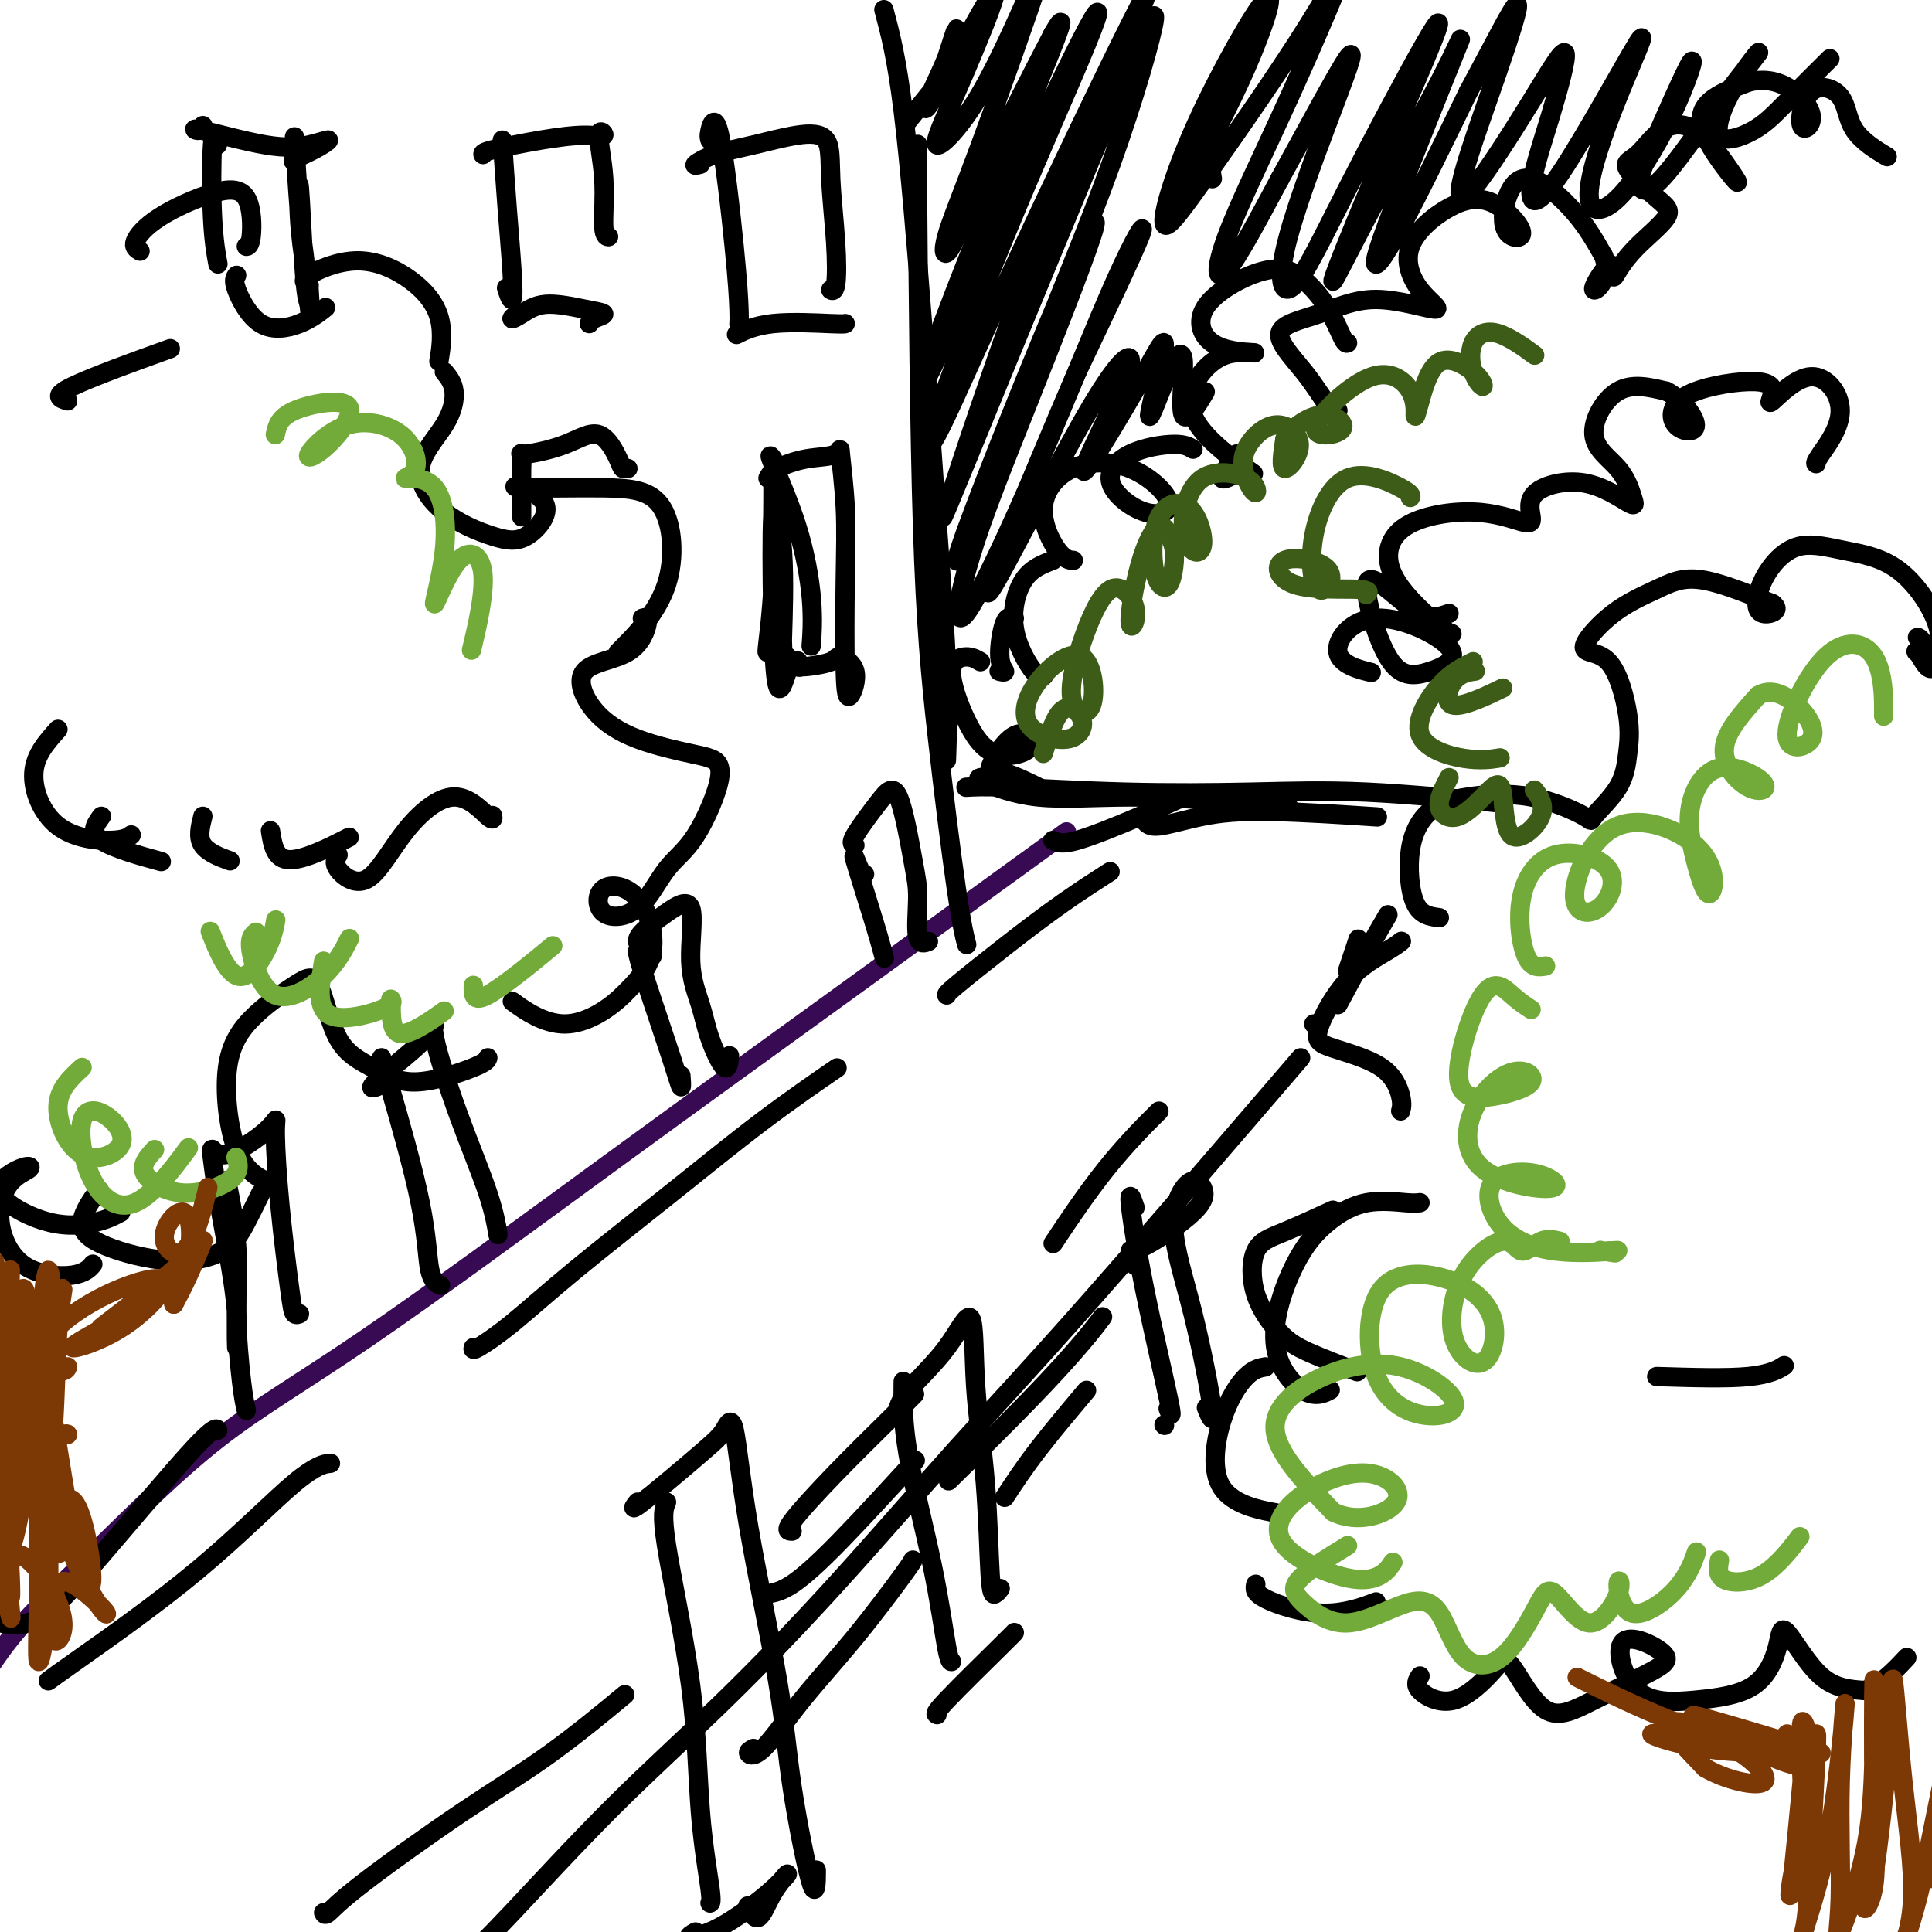 <svg viewBox='0 0 400 400' version='1.1' xmlns='http://www.w3.org/2000/svg' xmlns:xlink='http://www.w3.org/1999/xlink'><g fill='none' stroke='#370A53' stroke-width='4' stroke-linecap='round' stroke-linejoin='round'><path d='M-6,350c0.305,0.034 0.609,0.068 2,-2c1.391,-2.068 3.867,-6.239 8,-11c4.133,-4.761 9.922,-10.113 17,-17c7.078,-6.887 15.443,-15.310 24,-22c8.557,-6.690 17.304,-11.646 31,-21c13.696,-9.354 32.341,-23.105 50,-36c17.659,-12.895 34.331,-24.933 51,-37c16.669,-12.067 33.334,-24.162 40,-29c6.666,-4.838 3.333,-2.419 0,0'/></g>
<g fill='none' stroke='#000000' stroke-width='4' stroke-linecap='round' stroke-linejoin='round'><path d='M100,402c-0.833,0.417 -1.667,0.833 -2,1c-0.333,0.167 -0.167,0.083 0,0'/><path d='M96,404c0.028,0.292 0.056,0.583 0,1c-0.056,0.417 -0.198,0.958 1,0c1.198,-0.958 3.734,-3.417 9,-9c5.266,-5.583 13.263,-14.292 21,-22c7.737,-7.708 15.215,-14.416 23,-22c7.785,-7.584 15.879,-16.043 24,-25c8.121,-8.957 16.270,-18.411 24,-27c7.730,-8.589 15.043,-16.312 28,-31c12.957,-14.688 31.559,-36.339 39,-45c7.441,-8.661 3.720,-4.330 0,0'/><path d='M237,170c0.514,0.611 1.027,1.222 3,1c1.973,-0.222 5.405,-1.276 9,-2c3.595,-0.724 7.352,-1.118 14,-1c6.648,0.118 16.185,0.748 20,1c3.815,0.252 1.907,0.126 0,0'/><path d='M272,212c0.417,0.000 0.833,0.000 1,0c0.167,0.000 0.083,0.000 0,0'/><path d='M277,208c2.089,-3.867 4.178,-7.733 6,-11c1.822,-3.267 3.378,-5.933 4,-7c0.622,-1.067 0.311,-0.533 0,0'/><path d='M279,201c0.833,-2.500 1.667,-5.000 2,-6c0.333,-1.000 0.167,-0.500 0,0'/><path d='M29,52c-0.709,-0.423 -1.419,-0.845 -1,-2c0.419,-1.155 1.965,-3.041 5,-5c3.035,-1.959 7.559,-3.989 11,-5c3.441,-1.011 5.799,-1.003 7,1c1.201,2.003 1.247,6.001 1,8c-0.247,1.999 -0.785,2.000 -1,2c-0.215,0.000 -0.108,0.000 0,0'/><path d='M49,57c-0.364,0.499 -0.727,0.998 0,3c0.727,2.002 2.545,5.506 5,7c2.455,1.494 5.545,0.979 8,0c2.455,-0.979 4.273,-2.423 5,-3c0.727,-0.577 0.364,-0.289 0,0'/><path d='M64,59c-0.847,-0.432 -1.695,-0.864 0,-2c1.695,-1.136 5.932,-2.976 10,-3c4.068,-0.024 7.967,1.767 11,4c3.033,2.233 5.201,4.909 6,8c0.799,3.091 0.228,6.597 0,8c-0.228,1.403 -0.114,0.701 0,0'/><path d='M92,77c0.898,1.108 1.796,2.216 2,4c0.204,1.784 -0.285,4.245 -2,7c-1.715,2.755 -4.654,5.806 -5,9c-0.346,3.194 1.901,6.533 5,9c3.099,2.467 7.049,4.062 10,5c2.951,0.938 4.903,1.217 7,0c2.097,-1.217 4.340,-3.932 4,-6c-0.340,-2.068 -3.264,-3.490 -5,-4c-1.736,-0.510 -2.283,-0.109 1,0c3.283,0.109 10.396,-0.076 16,0c5.604,0.076 9.698,0.413 12,4c2.302,3.587 2.813,10.425 1,16c-1.813,5.575 -5.950,9.885 -8,12c-2.050,2.115 -2.014,2.033 -2,2c0.014,-0.033 0.007,-0.016 0,0'/><path d='M133,128c0.600,-0.189 1.200,-0.378 1,1c-0.200,1.378 -1.200,4.324 -4,6c-2.800,1.676 -7.401,2.084 -9,4c-1.599,1.916 -0.197,5.341 2,8c2.197,2.659 5.187,4.553 9,6c3.813,1.447 8.447,2.448 11,3c2.553,0.552 3.026,0.655 4,1c0.974,0.345 2.450,0.931 2,4c-0.450,3.069 -2.827,8.622 -5,12c-2.173,3.378 -4.143,4.582 -6,7c-1.857,2.418 -3.600,6.051 -6,8c-2.400,1.949 -5.458,2.213 -7,1c-1.542,-1.213 -1.568,-3.902 0,-5c1.568,-1.098 4.730,-0.603 7,2c2.270,2.603 3.649,7.315 3,11c-0.649,3.685 -3.324,6.342 -6,9'/><path d='M129,206c-3.048,2.988 -7.667,5.958 -12,6c-4.333,0.042 -8.381,-2.845 -10,-4c-1.619,-1.155 -0.810,-0.577 0,0'/><path d='M101,219c-0.132,0.440 -0.264,0.880 -3,2c-2.736,1.120 -8.075,2.919 -12,3c-3.925,0.081 -6.436,-1.557 -9,-3c-2.564,-1.443 -5.182,-2.693 -7,-6c-1.818,-3.307 -2.834,-8.671 -4,-11c-1.166,-2.329 -2.480,-1.622 -5,0c-2.520,1.622 -6.247,4.158 -9,7c-2.753,2.842 -4.532,5.988 -5,11c-0.468,5.012 0.374,11.888 2,16c1.626,4.112 4.036,5.461 5,6c0.964,0.539 0.482,0.270 0,0'/><path d='M54,247c-0.942,1.934 -1.885,3.868 -3,6c-1.115,2.132 -2.403,4.462 -5,6c-2.597,1.538 -6.502,2.285 -11,2c-4.498,-0.285 -9.587,-1.602 -13,-3c-3.413,-1.398 -5.150,-2.876 -5,-5c0.150,-2.124 2.186,-4.892 3,-6c0.814,-1.108 0.407,-0.554 0,0'/><path d='M25,251c-1.310,0.703 -2.621,1.406 -5,2c-2.379,0.594 -5.827,1.079 -10,0c-4.173,-1.079 -9.072,-3.721 -10,-6c-0.928,-2.279 2.115,-4.194 4,-5c1.885,-0.806 2.612,-0.501 2,0c-0.612,0.501 -2.563,1.199 -4,3c-1.437,1.801 -2.360,4.706 -2,8c0.360,3.294 2.004,6.976 5,9c2.996,2.024 7.345,2.391 10,2c2.655,-0.391 3.616,-1.540 4,-2c0.384,-0.460 0.192,-0.230 0,0'/><path d='M12,151c-2.378,2.657 -4.756,5.314 -5,9c-0.244,3.686 1.646,8.400 5,11c3.354,2.600 8.172,3.085 11,3c2.828,-0.085 3.665,-0.738 4,-1c0.335,-0.262 0.167,-0.131 0,0'/><path d='M21,169c-1.222,1.667 -2.444,3.333 0,5c2.444,1.667 8.556,3.333 11,4c2.444,0.667 1.222,0.333 0,0'/><path d='M42,169c-0.556,2.200 -1.111,4.400 0,6c1.111,1.600 3.889,2.600 5,3c1.111,0.400 0.556,0.200 0,0'/><path d='M56,172c0.467,2.978 0.933,5.956 4,6c3.067,0.044 8.733,-2.844 11,-4c2.267,-1.156 1.133,-0.578 0,0'/><path d='M70,177c-0.503,0.804 -1.007,1.607 0,3c1.007,1.393 3.524,3.375 6,2c2.476,-1.375 4.912,-6.106 8,-10c3.088,-3.894 6.828,-6.951 10,-7c3.172,-0.049 5.777,2.910 7,4c1.223,1.090 1.064,0.311 1,0c-0.064,-0.311 -0.032,-0.156 0,0'/><path d='M14,83c-1.578,-0.489 -3.156,-0.978 1,-3c4.156,-2.022 14.044,-5.578 18,-7c3.956,-1.422 1.978,-0.711 0,0'/><path d='M281,284c-3.691,-1.414 -7.382,-2.827 -10,-4c-2.618,-1.173 -4.164,-2.105 -6,-4c-1.836,-1.895 -3.962,-4.754 -5,-8c-1.038,-3.246 -0.990,-6.880 0,-9c0.990,-2.120 2.920,-2.724 6,-4c3.080,-1.276 7.308,-3.222 9,-4c1.692,-0.778 0.846,-0.389 0,0'/><path d='M290,230c0.183,-0.696 0.366,-1.392 0,-3c-0.366,-1.608 -1.280,-4.129 -4,-6c-2.720,-1.871 -7.247,-3.094 -10,-4c-2.753,-0.906 -3.732,-1.497 -3,-4c0.732,-2.503 3.176,-6.918 6,-10c2.824,-3.082 6.030,-4.830 8,-6c1.970,-1.170 2.706,-1.763 3,-2c0.294,-0.237 0.147,-0.119 0,0'/><path d='M298,190c-1.922,-0.243 -3.843,-0.485 -5,-3c-1.157,-2.515 -1.549,-7.301 -1,-11c0.549,-3.699 2.037,-6.311 4,-8c1.963,-1.689 4.399,-2.455 8,-3c3.601,-0.545 8.365,-0.867 13,0c4.635,0.867 9.139,2.924 11,4c1.861,1.076 1.078,1.170 2,0c0.922,-1.170 3.548,-3.604 5,-6c1.452,-2.396 1.728,-4.755 2,-7c0.272,-2.245 0.538,-4.375 0,-8c-0.538,-3.625 -1.881,-8.744 -4,-11c-2.119,-2.256 -5.015,-1.649 -5,-3c0.015,-1.351 2.942,-4.661 6,-7c3.058,-2.339 6.246,-3.707 9,-5c2.754,-1.293 5.072,-2.512 9,-2c3.928,0.512 9.464,2.756 15,5'/><path d='M367,125c1.959,1.390 -0.645,2.364 -2,2c-1.355,-0.364 -1.461,-2.067 -1,-4c0.461,-1.933 1.491,-4.095 3,-6c1.509,-1.905 3.498,-3.551 6,-4c2.502,-0.449 5.516,0.300 9,1c3.484,0.700 7.438,1.353 11,4c3.562,2.647 6.732,7.289 8,11c1.268,3.711 0.632,6.491 0,8c-0.632,1.509 -1.261,1.748 -2,1c-0.739,-0.748 -1.588,-2.482 -2,-3c-0.412,-0.518 -0.387,0.180 0,0c0.387,-0.180 1.137,-1.239 1,-2c-0.137,-0.761 -1.160,-1.225 -1,-1c0.160,0.225 1.505,1.137 2,2c0.495,0.863 0.142,1.675 0,2c-0.142,0.325 -0.071,0.162 0,0'/><path d='M294,249c-0.559,0.077 -1.118,0.154 -3,0c-1.882,-0.154 -5.085,-0.541 -8,0c-2.915,0.541 -5.540,2.008 -8,4c-2.460,1.992 -4.753,4.509 -7,9c-2.247,4.491 -4.448,10.956 -4,16c0.448,5.044 3.544,8.666 6,10c2.456,1.334 4.273,0.381 5,0c0.727,-0.381 0.363,-0.191 0,0'/><path d='M262,283c-1.204,0.211 -2.408,0.421 -4,2c-1.592,1.579 -3.571,4.526 -5,9c-1.429,4.474 -2.308,10.474 0,14c2.308,3.526 7.802,4.579 10,5c2.198,0.421 1.099,0.211 0,0'/><path d='M260,328c-0.214,0.869 -0.429,1.738 2,3c2.429,1.262 7.500,2.917 12,3c4.500,0.083 8.429,-1.405 10,-2c1.571,-0.595 0.786,-0.298 0,0'/><path d='M294,347c-0.571,0.887 -1.143,1.775 0,3c1.143,1.225 4.000,2.788 7,2c3.000,-0.788 6.144,-3.926 8,-6c1.856,-2.074 2.425,-3.084 4,-1c1.575,2.084 4.157,7.263 7,9c2.843,1.737 5.948,0.031 10,-2c4.052,-2.031 9.050,-4.389 12,-6c2.950,-1.611 3.853,-2.475 2,-4c-1.853,-1.525 -6.461,-3.712 -8,-2c-1.539,1.712 -0.007,7.322 3,10c3.007,2.678 7.490,2.423 12,2c4.510,-0.423 9.045,-1.014 12,-3c2.955,-1.986 4.328,-5.367 5,-8c0.672,-2.633 0.642,-4.516 2,-3c1.358,1.516 4.102,6.433 7,9c2.898,2.567 5.949,2.783 9,3'/><path d='M386,350c3.178,-0.867 6.622,-4.533 8,-6c1.378,-1.467 0.689,-0.733 0,0'/><path d='M343,285c7.244,0.222 14.489,0.444 19,0c4.511,-0.444 6.289,-1.556 7,-2c0.711,-0.444 0.356,-0.222 0,0'/><path d='M0,336c2.445,0.415 4.890,0.829 8,-1c3.110,-1.829 6.885,-5.903 13,-13c6.115,-7.097 14.569,-17.219 19,-22c4.431,-4.781 4.837,-4.223 5,-4c0.163,0.223 0.081,0.112 0,0'/><path d='M51,292c-0.293,-1.265 -0.586,-2.531 -1,-6c-0.414,-3.469 -0.948,-9.142 -1,-14c-0.052,-4.858 0.378,-8.900 0,-14c-0.378,-5.100 -1.563,-11.258 -2,-13c-0.437,-1.742 -0.125,0.931 0,2c0.125,1.069 0.062,0.535 0,0'/><path d='M49,265c-0.046,6.361 -0.093,12.721 0,14c0.093,1.279 0.325,-2.525 0,-7c-0.325,-4.475 -1.206,-9.623 -2,-14c-0.794,-4.377 -1.500,-7.984 -2,-11c-0.500,-3.016 -0.796,-5.443 -1,-7c-0.204,-1.557 -0.318,-2.245 0,-2c0.318,0.245 1.068,1.423 3,1c1.932,-0.423 5.046,-2.448 7,-4c1.954,-1.552 2.747,-2.633 3,-3c0.253,-0.367 -0.034,-0.021 0,3c0.034,3.021 0.387,8.718 1,15c0.613,6.282 1.484,13.148 2,17c0.516,3.852 0.677,4.691 1,5c0.323,0.309 0.806,0.088 1,0c0.194,-0.088 0.097,-0.044 0,0'/><path d='M79,219c0.211,0.754 0.421,1.509 2,7c1.579,5.491 4.526,15.719 6,23c1.474,7.281 1.474,11.614 2,14c0.526,2.386 1.579,2.825 2,3c0.421,0.175 0.211,0.088 0,0'/><path d='M78,225c-0.576,0.190 -1.153,0.379 -1,0c0.153,-0.379 1.035,-1.327 3,-3c1.965,-1.673 5.013,-4.071 7,-6c1.987,-1.929 2.914,-3.388 3,-4c0.086,-0.612 -0.670,-0.377 0,3c0.670,3.377 2.767,9.895 5,16c2.233,6.105 4.601,11.798 6,16c1.399,4.202 1.828,6.915 2,8c0.172,1.085 0.086,0.543 0,0'/><path d='M135,198c-0.346,-0.451 -0.693,-0.901 -1,-1c-0.307,-0.099 -0.576,0.155 -1,0c-0.424,-0.155 -1.003,-0.718 -1,0c0.003,0.718 0.589,2.717 2,7c1.411,4.283 3.646,10.849 5,15c1.354,4.151 1.826,5.887 2,6c0.174,0.113 0.050,-1.396 0,-2c-0.050,-0.604 -0.025,-0.302 0,0'/><path d='M132,195c0.012,-0.496 0.023,-0.991 1,-2c0.977,-1.009 2.918,-2.531 5,-4c2.082,-1.469 4.305,-2.884 5,-1c0.695,1.884 -0.140,7.068 0,11c0.140,3.932 1.253,6.612 2,9c0.747,2.388 1.128,4.486 2,7c0.872,2.514 2.235,5.446 3,6c0.765,0.554 0.933,-1.270 1,-2c0.067,-0.730 0.034,-0.365 0,0'/><path d='M179,181c-0.204,0.141 -0.409,0.283 -1,-1c-0.591,-1.283 -1.570,-3.990 -1,-2c0.570,1.990 2.689,8.678 4,13c1.311,4.322 1.815,6.279 2,7c0.185,0.721 0.053,0.206 0,0c-0.053,-0.206 -0.026,-0.103 0,0'/><path d='M177,175c-0.467,-0.176 -0.934,-0.351 0,-2c0.934,-1.649 3.267,-4.770 5,-7c1.733,-2.230 2.864,-3.568 4,-1c1.136,2.568 2.277,9.042 3,13c0.723,3.958 1.029,5.401 1,8c-0.029,2.599 -0.392,6.354 0,8c0.392,1.646 1.541,1.185 2,1c0.459,-0.185 0.230,-0.092 0,0'/><path d='M138,311c-0.522,1.185 -1.044,2.370 0,9c1.044,6.630 3.653,18.705 5,29c1.347,10.295 1.433,18.811 2,26c0.567,7.189 1.614,13.051 2,16c0.386,2.949 0.110,2.985 0,3c-0.110,0.015 -0.055,0.007 0,0'/><path d='M132,311c-0.798,1.008 -1.595,2.016 1,0c2.595,-2.016 8.583,-7.058 12,-10c3.417,-2.942 4.264,-3.786 5,-5c0.736,-1.214 1.360,-2.799 2,0c0.640,2.799 1.296,9.982 3,20c1.704,10.018 4.457,22.872 6,32c1.543,9.128 1.878,14.529 3,22c1.122,7.471 3.033,17.011 4,20c0.967,2.989 0.991,-0.575 1,-2c0.009,-1.425 0.005,-0.713 0,0'/><path d='M187,286c-0.061,4.226 -0.121,8.453 1,15c1.121,6.547 3.424,15.415 5,23c1.576,7.585 2.424,13.888 3,17c0.576,3.112 0.879,3.032 1,3c0.121,-0.032 0.061,-0.016 0,0'/><path d='M187,291c-0.446,0.673 -0.892,1.346 -1,1c-0.108,-0.346 0.121,-1.711 2,-4c1.879,-2.289 5.406,-5.503 8,-9c2.594,-3.497 4.253,-7.276 5,-6c0.747,1.276 0.582,7.606 1,14c0.418,6.394 1.419,12.851 2,20c0.581,7.149 0.743,14.988 1,19c0.257,4.012 0.608,4.195 1,4c0.392,-0.195 0.826,-0.770 1,-1c0.174,-0.230 0.087,-0.115 0,0'/><path d='M194,355c-0.310,-0.113 -0.619,-0.226 2,-3c2.619,-2.774 8.167,-8.208 11,-11c2.833,-2.792 2.952,-2.940 3,-3c0.048,-0.060 0.024,-0.030 0,0'/><path d='M235,250c-0.611,-1.780 -1.222,-3.560 -1,-1c0.222,2.560 1.276,9.459 3,18c1.724,8.541 4.118,18.722 5,23c0.882,4.278 0.252,2.651 0,2c-0.252,-0.651 -0.126,-0.325 0,0'/><path d='M235,262c-0.480,-1.332 -0.959,-2.664 -1,-3c-0.041,-0.336 0.357,0.323 3,-1c2.643,-1.323 7.532,-4.630 10,-7c2.468,-2.370 2.516,-3.804 2,-5c-0.516,-1.196 -1.596,-2.153 -3,-1c-1.404,1.153 -3.133,4.417 -3,9c0.133,4.583 2.128,10.486 4,18c1.872,7.514 3.619,16.638 4,20c0.381,3.362 -0.606,0.960 -1,0c-0.394,-0.960 -0.197,-0.480 0,0'/><path d='M241,295c0.000,0.000 0.100,0.100 0.1,0.1'/><path d='M104,29c0.317,4.643 0.635,9.285 1,14c0.365,4.715 0.778,9.501 1,13c0.222,3.499 0.252,5.711 0,6c-0.252,0.289 -0.786,-1.346 -1,-2c-0.214,-0.654 -0.107,-0.327 0,0'/><path d='M100,32c-0.049,-0.230 -0.099,-0.461 2,-1c2.099,-0.539 6.346,-1.388 10,-2c3.654,-0.612 6.715,-0.987 9,-1c2.285,-0.013 3.793,0.336 4,0c0.207,-0.336 -0.886,-1.358 -1,0c-0.114,1.358 0.753,5.096 1,9c0.247,3.904 -0.126,7.974 0,10c0.126,2.026 0.750,2.007 1,2c0.250,-0.007 0.125,-0.004 0,0'/><path d='M107,65c-0.553,0.469 -1.105,0.938 -1,1c0.105,0.062 0.869,-0.282 2,-1c1.131,-0.718 2.629,-1.811 5,-2c2.371,-0.189 5.616,0.524 8,1c2.384,0.476 3.907,0.715 4,1c0.093,0.285 -1.244,0.615 -2,1c-0.756,0.385 -0.930,0.824 -1,1c-0.070,0.176 -0.035,0.088 0,0'/><path d='M147,29c-0.144,-0.360 -0.287,-0.720 0,-2c0.287,-1.280 1.005,-3.481 2,1c0.995,4.481 2.267,15.644 3,23c0.733,7.356 0.928,10.903 1,13c0.072,2.097 0.021,2.742 0,3c-0.021,0.258 -0.010,0.129 0,0'/><path d='M145,34c-0.693,0.181 -1.387,0.362 -1,0c0.387,-0.362 1.854,-1.269 4,-2c2.146,-0.731 4.971,-1.288 8,-2c3.029,-0.712 6.263,-1.581 9,-2c2.737,-0.419 4.978,-0.389 6,1c1.022,1.389 0.823,4.137 1,8c0.177,3.863 0.728,8.839 1,13c0.272,4.161 0.266,7.505 0,9c-0.266,1.495 -0.790,1.141 -1,1c-0.210,-0.141 -0.105,-0.071 0,0'/><path d='M153,69c-0.453,0.226 -0.906,0.453 0,0c0.906,-0.453 3.171,-1.585 7,-2c3.829,-0.415 9.223,-0.112 12,0c2.777,0.112 2.936,0.032 3,0c0.064,-0.032 0.032,-0.016 0,0'/><path d='M183,2c1.312,4.921 2.625,9.843 4,21c1.375,11.157 2.813,28.550 4,44c1.187,15.450 2.122,28.956 3,41c0.878,12.044 1.698,22.627 2,31c0.302,8.373 0.086,14.535 0,17c-0.086,2.465 -0.043,1.232 0,0'/><path d='M190,30c-0.050,-0.376 -0.101,-0.751 0,14c0.101,14.751 0.353,44.629 1,65c0.647,20.371 1.689,31.233 3,43c1.311,11.767 2.891,24.437 4,32c1.109,7.563 1.745,10.018 2,11c0.255,0.982 0.127,0.491 0,0'/><path d='M160,95c-0.475,-0.667 -0.951,-1.333 0,1c0.951,2.333 3.327,7.667 5,13c1.673,5.333 2.643,10.667 3,15c0.357,4.333 0.102,7.667 0,9c-0.102,1.333 -0.051,0.667 0,0'/><path d='M159,99c0.342,-0.631 0.684,-1.262 2,-2c1.316,-0.738 3.607,-1.581 6,-2c2.393,-0.419 4.889,-0.412 6,-1c1.111,-0.588 0.835,-1.771 1,0c0.165,1.771 0.769,6.497 1,11c0.231,4.503 0.090,8.781 0,15c-0.090,6.219 -0.128,14.377 0,19c0.128,4.623 0.423,5.712 1,5c0.577,-0.712 1.437,-3.224 1,-5c-0.437,-1.776 -2.172,-2.814 -3,-3c-0.828,-0.186 -0.750,0.481 -2,1c-1.250,0.519 -3.830,0.892 -5,1c-1.170,0.108 -0.930,-0.048 -1,0c-0.070,0.048 -0.448,0.299 -1,0c-0.552,-0.299 -1.276,-1.150 -2,-2'/><path d='M163,136c-2.325,-0.222 -2.637,-0.776 -3,-1c-0.363,-0.224 -0.776,-0.117 -1,0c-0.224,0.117 -0.258,0.243 0,-2c0.258,-2.243 0.809,-6.856 1,-11c0.191,-4.144 0.023,-7.820 0,-12c-0.023,-4.180 0.099,-8.863 0,-11c-0.099,-2.137 -0.418,-1.729 0,1c0.418,2.729 1.573,7.779 2,14c0.427,6.221 0.125,13.611 0,18c-0.125,4.389 -0.073,5.776 0,6c0.073,0.224 0.165,-0.713 0,-5c-0.165,-4.287 -0.588,-11.922 -1,-18c-0.412,-6.078 -0.811,-10.598 -1,-8c-0.189,2.598 -0.166,12.315 0,20c0.166,7.685 0.476,13.339 1,15c0.524,1.661 1.262,-0.669 2,-3'/><path d='M163,139c0.756,-0.911 1.644,-1.689 2,-2c0.356,-0.311 0.178,-0.156 0,0'/><path d='M108,107c-0.002,-0.240 -0.003,-0.480 0,-1c0.003,-0.520 0.011,-1.321 0,-3c-0.011,-1.679 -0.040,-4.238 0,-6c0.040,-1.762 0.151,-2.728 0,-3c-0.151,-0.272 -0.563,0.152 1,0c1.563,-0.152 5.102,-0.878 8,-2c2.898,-1.122 5.155,-2.640 7,-2c1.845,0.640 3.278,3.440 4,5c0.722,1.560 0.733,1.882 1,2c0.267,0.118 0.791,0.034 1,0c0.209,-0.034 0.105,-0.017 0,0'/><path d='M42,26c-0.205,0.511 -0.410,1.021 -1,1c-0.590,-0.021 -1.567,-0.574 1,0c2.567,0.574 8.676,2.276 13,3c4.324,0.724 6.861,0.470 9,0c2.139,-0.470 3.879,-1.155 4,-1c0.121,0.155 -1.376,1.151 -3,2c-1.624,0.849 -3.374,1.550 -4,2c-0.626,0.450 -0.128,0.649 0,-1c0.128,-1.649 -0.113,-5.145 0,-3c0.113,2.145 0.579,9.931 1,15c0.421,5.069 0.795,7.420 1,9c0.205,1.580 0.240,2.390 0,1c-0.240,-1.390 -0.755,-4.981 -1,-9c-0.245,-4.019 -0.220,-8.467 0,-6c0.220,2.467 0.634,11.848 1,17c0.366,5.152 0.683,6.076 1,7'/><path d='M64,63c0.467,4.622 0.133,-0.822 0,-3c-0.133,-2.178 -0.067,-1.089 0,0'/><path d='M45,30c-0.393,-1.429 -0.786,-2.857 -1,0c-0.214,2.857 -0.250,10.000 0,15c0.250,5.000 0.786,7.857 1,9c0.214,1.143 0.107,0.571 0,0'/><path d='M218,174c0.911,0.446 1.821,0.893 5,0c3.179,-0.893 8.625,-3.125 13,-5c4.375,-1.875 7.679,-3.393 9,-4c1.321,-0.607 0.661,-0.304 0,0'/><path d='M203,161c-0.394,0.077 -0.787,0.154 1,1c1.787,0.846 5.755,2.462 11,3c5.245,0.538 11.767,0.000 19,0c7.233,0.000 15.178,0.538 21,1c5.822,0.462 9.521,0.846 11,1c1.479,0.154 0.740,0.077 0,0'/><path d='M200,163c1.733,-0.109 3.467,-0.218 9,0c5.533,0.218 14.867,0.763 24,1c9.133,0.237 18.067,0.167 26,0c7.933,-0.167 14.867,-0.429 24,0c9.133,0.429 20.467,1.551 25,2c4.533,0.449 2.267,0.224 0,0'/><path d='M279,71c-0.195,0.102 -0.390,0.204 -1,-1c-0.610,-1.204 -1.634,-3.713 -3,-6c-1.366,-2.287 -3.072,-4.350 -5,-6c-1.928,-1.650 -4.078,-2.887 -8,-2c-3.922,0.887 -9.617,3.897 -12,7c-2.383,3.103 -1.456,6.298 1,8c2.456,1.702 6.440,1.911 8,2c1.560,0.089 0.697,0.057 -1,0c-1.697,-0.057 -4.228,-0.139 -7,2c-2.772,2.139 -5.785,6.499 -4,11c1.785,4.501 8.367,9.143 11,11c2.633,1.857 1.316,0.928 0,0'/><path d='M256,94c-1.600,2.222 -3.200,4.444 -3,5c0.200,0.556 2.200,-0.556 3,-1c0.800,-0.444 0.400,-0.222 0,0'/><path d='M247,93c-0.836,-0.516 -1.671,-1.033 -4,-1c-2.329,0.033 -6.150,0.615 -9,2c-2.850,1.385 -4.728,3.574 -4,6c0.728,2.426 4.062,5.088 7,6c2.938,0.912 5.479,0.073 5,-2c-0.479,-2.073 -3.977,-5.378 -8,-7c-4.023,-1.622 -8.570,-1.559 -12,0c-3.430,1.559 -5.744,4.614 -6,8c-0.256,3.386 1.547,7.104 3,9c1.453,1.896 2.558,1.970 3,2c0.442,0.030 0.221,0.015 0,0'/><path d='M218,116c-2.204,0.823 -4.408,1.646 -6,4c-1.592,2.354 -2.571,6.239 -2,10c0.571,3.761 2.692,7.397 4,9c1.308,1.603 1.802,1.172 2,1c0.198,-0.172 0.099,-0.086 0,0'/><path d='M210,128c-0.694,-0.279 -1.388,-0.558 -2,1c-0.612,1.558 -1.144,4.954 -1,7c0.144,2.046 0.962,2.743 1,3c0.038,0.257 -0.703,0.073 -1,0c-0.297,-0.073 -0.148,-0.037 0,0'/><path d='M203,137c-0.871,-0.516 -1.741,-1.032 -3,-1c-1.259,0.032 -2.906,0.613 -3,3c-0.094,2.387 1.364,6.579 3,10c1.636,3.421 3.449,6.070 6,7c2.551,0.930 5.840,0.141 7,-1c1.160,-1.141 0.189,-2.634 -1,-3c-1.189,-0.366 -2.598,0.397 -4,2c-1.402,1.603 -2.799,4.048 -3,5c-0.201,0.952 0.792,0.410 3,1c2.208,0.590 5.631,2.311 7,3c1.369,0.689 0.685,0.344 0,0'/><path d='M277,85c-0.477,0.152 -0.954,0.304 -2,-1c-1.046,-1.304 -2.661,-4.063 -5,-7c-2.339,-2.937 -5.402,-6.053 -5,-8c0.402,-1.947 4.270,-2.727 8,-4c3.730,-1.273 7.324,-3.041 12,-3c4.676,0.041 10.435,1.890 12,2c1.565,0.110 -1.065,-1.519 -3,-4c-1.935,-2.481 -3.174,-5.816 -2,-9c1.174,-3.184 4.760,-6.219 8,-8c3.240,-1.781 6.133,-2.308 9,-1c2.867,1.308 5.707,4.450 6,6c0.293,1.550 -1.963,1.506 -3,0c-1.037,-1.506 -0.855,-4.476 0,-7c0.855,-2.524 2.384,-4.603 5,-4c2.616,0.603 6.319,3.886 9,7c2.681,3.114 4.341,6.057 6,9'/><path d='M332,53c1.700,4.397 -1.550,7.389 -2,7c-0.450,-0.389 1.899,-4.159 3,-5c1.101,-0.841 0.956,1.247 1,2c0.044,0.753 0.279,0.171 1,-1c0.721,-1.171 1.928,-2.930 4,-5c2.072,-2.070 5.010,-4.453 6,-6c0.990,-1.547 0.033,-2.260 -2,-4c-2.033,-1.740 -5.141,-4.507 -6,-6c-0.859,-1.493 0.532,-1.713 2,-3c1.468,-1.287 3.012,-3.641 5,-5c1.988,-1.359 4.419,-1.725 7,0c2.581,1.725 5.313,5.540 7,8c1.687,2.460 2.328,3.567 1,2c-1.328,-1.567 -4.627,-5.806 -6,-9c-1.373,-3.194 -0.821,-5.341 1,-7c1.821,-1.659 4.910,-2.829 8,-4'/><path d='M362,17c2.711,-0.694 5.490,-0.429 8,1c2.510,1.429 4.751,4.022 5,6c0.249,1.978 -1.494,3.340 -2,2c-0.506,-1.340 0.226,-5.381 2,-7c1.774,-1.619 4.589,-0.815 6,1c1.411,1.815 1.418,4.643 3,7c1.582,2.357 4.738,4.245 6,5c1.262,0.755 0.631,0.378 0,0'/><path d='M296,131c1.596,-0.066 3.191,-0.132 4,0c0.809,0.132 0.831,0.460 0,0c-0.831,-0.460 -2.514,-1.710 -5,-4c-2.486,-2.290 -5.775,-5.622 -7,-9c-1.225,-3.378 -0.385,-6.802 3,-9c3.385,-2.198 9.314,-3.171 14,-3c4.686,0.171 8.128,1.486 10,2c1.872,0.514 2.174,0.226 2,-1c-0.174,-1.226 -0.823,-3.390 1,-5c1.823,-1.610 6.116,-2.666 10,-2c3.884,0.666 7.357,3.053 9,4c1.643,0.947 1.457,0.456 1,-1c-0.457,-1.456 -1.184,-3.875 -3,-6c-1.816,-2.125 -4.720,-3.957 -5,-7c-0.280,-3.043 2.063,-7.298 5,-9c2.937,-1.702 6.469,-0.851 10,0'/><path d='M345,81c3.131,1.502 5.958,5.258 6,7c0.042,1.742 -2.703,1.472 -4,0c-1.297,-1.472 -1.148,-4.145 2,-6c3.148,-1.855 9.293,-2.892 13,-3c3.707,-0.108 4.975,0.713 5,2c0.025,1.287 -1.195,3.038 0,2c1.195,-1.038 4.804,-4.867 8,-5c3.196,-0.133 5.980,3.428 6,7c0.020,3.572 -2.726,7.154 -4,9c-1.274,1.846 -1.078,1.956 -1,2c0.078,0.044 0.039,0.022 0,0'/><path d='M300,127c-1.748,0.632 -3.497,1.265 -6,0c-2.503,-1.265 -5.761,-4.427 -8,-6c-2.239,-1.573 -3.460,-1.557 -3,2c0.460,3.557 2.600,10.654 5,14c2.400,3.346 5.061,2.943 8,2c2.939,-0.943 6.155,-2.424 4,-5c-2.155,-2.576 -9.681,-6.247 -15,-6c-5.319,0.247 -8.432,4.413 -8,7c0.432,2.587 4.409,3.596 6,4c1.591,0.404 0.795,0.202 0,0'/><path d='M144,400c-0.836,0.475 -1.673,0.949 -1,1c0.673,0.051 2.854,-0.323 6,-2c3.146,-1.677 7.256,-4.657 10,-7c2.744,-2.343 4.122,-4.051 4,-4c-0.122,0.051 -1.744,1.859 -3,4c-1.256,2.141 -2.146,4.615 -3,5c-0.854,0.385 -1.673,-1.319 -2,-2c-0.327,-0.681 -0.164,-0.341 0,0'/><path d='M159,330c1.399,-0.274 2.798,-0.548 5,-2c2.202,-1.452 5.208,-4.083 10,-9c4.792,-4.917 11.369,-12.119 14,-15c2.631,-2.881 1.315,-1.440 0,0'/><path d='M156,362c-0.588,0.312 -1.177,0.623 -1,1c0.177,0.377 1.119,0.819 3,-1c1.881,-1.819 4.700,-5.899 8,-10c3.300,-4.101 7.080,-8.223 11,-13c3.920,-4.777 7.978,-10.209 10,-13c2.022,-2.791 2.006,-2.940 2,-3c-0.006,-0.060 -0.003,-0.030 0,0'/><path d='M198,305c-1.397,1.375 -2.794,2.750 0,0c2.794,-2.750 9.780,-9.624 15,-15c5.220,-5.376 8.675,-9.255 11,-12c2.325,-2.745 3.522,-4.356 4,-5c0.478,-0.644 0.239,-0.322 0,0'/><path d='M208,310c1.956,-3.000 3.911,-6.000 7,-10c3.089,-4.000 7.311,-9.000 9,-11c1.689,-2.000 0.844,-1.000 0,0'/><path d='M10,348c0.791,-0.589 1.582,-1.177 7,-5c5.418,-3.823 15.463,-10.880 24,-18c8.537,-7.120 15.568,-14.301 20,-18c4.432,-3.699 6.266,-3.914 7,-4c0.734,-0.086 0.367,-0.043 0,0'/><path d='M98,279c-0.105,0.336 -0.210,0.671 1,0c1.210,-0.671 3.734,-2.349 7,-5c3.266,-2.651 7.273,-6.274 13,-11c5.727,-4.726 13.174,-10.555 20,-16c6.826,-5.445 13.030,-10.504 19,-15c5.970,-4.496 11.706,-8.427 14,-10c2.294,-1.573 1.147,-0.786 0,0'/><path d='M196,206c0.005,-0.164 0.010,-0.329 2,-2c1.990,-1.671 5.967,-4.850 10,-8c4.033,-3.150 8.124,-6.271 12,-9c3.876,-2.729 7.536,-5.065 9,-6c1.464,-0.935 0.732,-0.467 0,0'/><path d='M67,396c0.151,0.298 0.302,0.597 1,0c0.698,-0.597 1.944,-2.088 7,-6c5.056,-3.912 13.922,-10.244 21,-15c7.078,-4.756 12.367,-7.934 18,-12c5.633,-4.066 11.609,-9.019 14,-11c2.391,-1.981 1.195,-0.991 0,0'/><path d='M164,317c-0.726,-0.006 -1.451,-0.013 0,-2c1.451,-1.987 5.080,-5.955 9,-10c3.920,-4.045 8.132,-8.166 11,-11c2.868,-2.834 4.391,-4.381 5,-5c0.609,-0.619 0.305,-0.309 0,0'/><path d='M219,256c-0.833,1.256 -1.667,2.512 0,0c1.667,-2.512 5.833,-8.792 10,-14c4.167,-5.208 8.333,-9.345 10,-11c1.667,-1.655 0.833,-0.827 0,0'/><path d='M188,25c1.667,-2.083 3.333,-4.167 4,-5c0.667,-0.833 0.333,-0.417 0,0'/><path d='M196,12c0.954,-2.964 1.909,-5.927 2,-6c0.091,-0.073 -0.681,2.746 -2,6c-1.319,3.254 -3.183,6.944 -4,9c-0.817,2.056 -0.586,2.477 2,-2c2.586,-4.477 7.527,-13.851 10,-18c2.473,-4.149 2.477,-3.072 1,1c-1.477,4.072 -4.434,11.138 -7,17c-2.566,5.862 -4.740,10.518 -4,11c0.740,0.482 4.394,-3.212 8,-9c3.606,-5.788 7.165,-13.672 10,-20c2.835,-6.328 4.948,-11.102 3,-5c-1.948,6.102 -7.956,23.080 -12,34c-4.044,10.920 -6.125,15.783 -7,19c-0.875,3.217 -0.543,4.789 1,2c1.543,-2.789 4.298,-9.940 8,-18c3.702,-8.060 8.351,-17.030 13,-26'/><path d='M218,7c3.429,-5.982 1.001,0.063 -3,10c-4.001,9.937 -9.574,23.766 -14,35c-4.426,11.234 -7.706,19.875 -9,24c-1.294,4.125 -0.604,3.735 2,-2c2.604,-5.735 7.121,-16.816 13,-30c5.879,-13.184 13.121,-28.471 17,-36c3.879,-7.529 4.394,-7.300 1,1c-3.394,8.300 -10.698,24.671 -17,40c-6.302,15.329 -11.603,29.615 -14,37c-2.397,7.385 -1.891,7.870 1,2c2.891,-5.870 8.168,-18.096 16,-35c7.832,-16.904 18.220,-38.488 23,-48c4.780,-9.512 3.951,-6.952 0,2c-3.951,8.952 -11.025,24.295 -17,39c-5.975,14.705 -10.850,28.773 -14,38c-3.150,9.227 -4.575,13.614 -6,18'/><path d='M197,102c-4.972,13.369 1.098,-1.710 9,-21c7.902,-19.290 17.635,-42.791 24,-58c6.365,-15.209 9.362,-22.125 9,-19c-0.362,3.125 -4.083,16.293 -9,30c-4.917,13.707 -11.030,27.955 -16,41c-4.970,13.045 -8.795,24.889 -12,33c-3.205,8.111 -5.789,12.491 -2,2c3.789,-10.491 13.950,-35.852 20,-50c6.050,-14.148 7.989,-17.082 6,-11c-1.989,6.082 -7.907,21.181 -13,34c-5.093,12.819 -9.362,23.358 -12,32c-2.638,8.642 -3.646,15.388 -1,12c2.646,-3.388 8.946,-16.908 15,-31c6.054,-14.092 11.861,-28.756 16,-38c4.139,-9.244 6.611,-13.070 5,-9c-1.611,4.070 -7.306,16.035 -13,28'/><path d='M223,77c-5.079,11.604 -11.277,26.614 -15,36c-3.723,9.386 -4.972,13.148 -1,6c3.972,-7.148 13.166,-25.205 19,-35c5.834,-9.795 8.307,-11.328 8,-9c-0.307,2.328 -3.393,8.516 -6,14c-2.607,5.484 -4.736,10.263 -3,8c1.736,-2.263 7.335,-11.567 11,-18c3.665,-6.433 5.395,-9.994 5,-7c-0.395,2.994 -2.914,12.542 -3,14c-0.086,1.458 2.261,-5.173 4,-9c1.739,-3.827 2.868,-4.851 3,-2c0.132,2.851 -0.734,9.575 0,11c0.734,1.425 3.067,-2.450 4,-4c0.933,-1.550 0.467,-0.775 0,0'/><path d='M251,37c-0.698,-4.226 -1.397,-8.452 0,-14c1.397,-5.548 4.888,-12.418 5,-11c0.112,1.418 -3.156,11.125 -6,18c-2.844,6.875 -5.266,10.917 -6,12c-0.734,1.083 0.219,-0.792 3,-6c2.781,-5.208 7.392,-13.748 11,-22c3.608,-8.252 6.215,-16.217 4,-14c-2.215,2.217 -9.253,14.617 -14,25c-4.747,10.383 -7.203,18.750 -7,21c0.203,2.250 3.066,-1.616 9,-10c5.934,-8.384 14.938,-21.287 21,-31c6.062,-9.713 9.182,-16.238 8,-13c-1.182,3.238 -6.667,16.239 -12,28c-5.333,11.761 -10.513,22.282 -13,29c-2.487,6.718 -2.282,9.634 0,7c2.282,-2.634 6.641,-10.817 11,-19'/><path d='M265,37c4.968,-8.997 11.890,-21.988 14,-25c2.110,-3.012 -0.590,3.955 -4,13c-3.410,9.045 -7.528,20.169 -9,27c-1.472,6.831 -0.297,9.371 2,7c2.297,-2.371 5.718,-9.652 11,-20c5.282,-10.348 12.427,-23.764 16,-30c3.573,-6.236 3.575,-5.291 1,1c-2.575,6.291 -7.728,17.927 -12,28c-4.272,10.073 -7.663,18.582 -8,20c-0.337,1.418 2.378,-4.256 7,-13c4.622,-8.744 11.149,-20.559 15,-28c3.851,-7.441 5.026,-10.508 4,-8c-1.026,2.508 -4.255,10.590 -8,20c-3.745,9.410 -8.008,20.149 -9,24c-0.992,3.851 1.288,0.815 5,-6c3.712,-6.815 8.856,-17.407 14,-28'/><path d='M304,19c5.336,-9.875 9.177,-17.563 10,-18c0.823,-0.437 -1.370,6.376 -4,14c-2.630,7.624 -5.696,16.057 -7,21c-1.304,4.943 -0.846,6.395 2,3c2.846,-3.395 8.079,-11.635 12,-18c3.921,-6.365 6.531,-10.853 7,-10c0.469,0.853 -1.204,7.048 -3,13c-1.796,5.952 -3.715,11.661 -4,15c-0.285,3.339 1.065,4.308 6,-3c4.935,-7.308 13.455,-22.893 16,-27c2.545,-4.107 -0.887,3.264 -4,11c-3.113,7.736 -5.909,15.838 -6,20c-0.091,4.162 2.522,4.384 6,1c3.478,-3.384 7.821,-10.373 11,-17c3.179,-6.627 5.194,-12.894 4,-11c-1.194,1.894 -5.597,11.947 -10,22'/><path d='M340,35c-1.356,4.702 0.254,5.458 3,3c2.746,-2.458 6.628,-8.130 11,-14c4.372,-5.870 9.235,-11.938 10,-13c0.765,-1.062 -2.568,2.880 -5,7c-2.432,4.120 -3.964,8.416 -3,10c0.964,1.584 4.423,0.455 7,-1c2.577,-1.455 4.271,-3.238 7,-6c2.729,-2.762 6.494,-6.503 8,-8c1.506,-1.497 0.753,-0.748 0,0'/></g>
<g fill='none' stroke='#73AB3A' stroke-width='4' stroke-linecap='round' stroke-linejoin='round'><path d='M17,221c-2.423,2.233 -4.847,4.466 -5,8c-0.153,3.534 1.964,8.368 5,10c3.036,1.632 6.991,0.062 8,-2c1.009,-2.062 -0.930,-4.618 -3,-6c-2.070,-1.382 -4.273,-1.591 -5,1c-0.727,2.591 0.022,7.983 2,12c1.978,4.017 5.186,6.658 9,5c3.814,-1.658 8.232,-7.617 10,-10c1.768,-2.383 0.884,-1.192 0,0'/><path d='M32,238c-1.456,1.601 -2.912,3.203 -2,5c0.912,1.797 4.193,3.791 8,4c3.807,0.209 8.140,-1.367 10,-3c1.860,-1.633 1.246,-3.324 1,-4c-0.246,-0.676 -0.123,-0.338 0,0'/><path d='M44,194c-0.400,-1.010 -0.801,-2.019 0,0c0.801,2.019 2.802,7.067 5,8c2.198,0.933 4.592,-2.249 6,-5c1.408,-2.751 1.831,-5.072 2,-6c0.169,-0.928 0.085,-0.464 0,0'/><path d='M53,193c-0.726,0.606 -1.451,1.212 -1,4c0.451,2.788 2.080,7.758 5,9c2.920,1.242 7.132,-1.242 10,-4c2.868,-2.758 4.391,-5.788 5,-7c0.609,-1.212 0.305,-0.606 0,0'/><path d='M67,199c-0.762,4.702 -1.524,9.405 1,11c2.524,1.595 8.333,0.083 11,-1c2.667,-1.083 2.190,-1.738 2,-2c-0.190,-0.262 -0.095,-0.131 0,0'/><path d='M81,207c-0.044,3.400 -0.089,6.800 2,7c2.089,0.200 6.311,-2.800 8,-4c1.689,-1.200 0.844,-0.600 0,0'/><path d='M98,204c-0.067,1.844 -0.133,3.689 3,2c3.133,-1.689 9.467,-6.911 12,-9c2.533,-2.089 1.267,-1.044 0,0'/><path d='M57,90c0.368,-1.787 0.735,-3.573 4,-5c3.265,-1.427 9.427,-2.493 11,-1c1.573,1.493 -1.442,5.545 -4,8c-2.558,2.455 -4.660,3.313 -4,2c0.660,-1.313 4.081,-4.799 8,-6c3.919,-1.201 8.335,-0.118 11,2c2.665,2.118 3.579,5.272 3,7c-0.579,1.728 -2.649,2.030 -2,2c0.649,-0.030 4.019,-0.392 6,2c1.981,2.392 2.572,7.536 2,13c-0.572,5.464 -2.308,11.246 -2,11c0.308,-0.246 2.660,-6.519 5,-9c2.340,-2.481 4.668,-1.168 5,3c0.332,4.168 -1.334,11.191 -2,14c-0.666,2.809 -0.333,1.405 0,0'/><path d='M317,209c-1.201,-0.789 -2.402,-1.578 -4,-3c-1.598,-1.422 -3.592,-3.476 -6,0c-2.408,3.476 -5.230,12.481 -5,17c0.230,4.519 3.512,4.550 7,4c3.488,-0.550 7.180,-1.682 8,-3c0.820,-1.318 -1.234,-2.823 -4,-2c-2.766,0.823 -6.246,3.976 -8,8c-1.754,4.024 -1.783,8.921 2,12c3.783,3.079 11.379,4.339 14,4c2.621,-0.339 0.267,-2.277 -3,-3c-3.267,-0.723 -7.447,-0.233 -9,2c-1.553,2.233 -0.478,6.207 2,9c2.478,2.793 6.359,4.406 11,5c4.641,0.594 10.040,0.170 12,0c1.960,-0.170 0.480,-0.085 -1,0'/><path d='M333,259c3.200,0.778 0.200,0.222 -1,0c-1.200,-0.222 -0.600,-0.111 0,0'/><path d='M323,257c-1.301,-0.320 -2.603,-0.640 -4,0c-1.397,0.640 -2.891,2.239 -4,2c-1.109,-0.239 -1.833,-2.315 -4,-2c-2.167,0.315 -5.778,3.020 -8,7c-2.222,3.980 -3.054,9.233 -2,13c1.054,3.767 3.995,6.046 6,5c2.005,-1.046 3.075,-5.416 2,-9c-1.075,-3.584 -4.293,-6.380 -9,-8c-4.707,-1.620 -10.901,-2.064 -14,2c-3.099,4.064 -3.102,12.638 -1,18c2.102,5.362 6.308,7.514 10,8c3.692,0.486 6.871,-0.693 6,-3c-0.871,-2.307 -5.790,-5.742 -11,-7c-5.210,-1.258 -10.710,-0.339 -16,2c-5.290,2.339 -10.368,6.097 -10,11c0.368,4.903 6.184,10.952 12,17'/><path d='M276,313c4.966,2.588 11.380,0.558 13,-2c1.620,-2.558 -1.555,-5.642 -6,-6c-4.445,-0.358 -10.161,2.012 -14,5c-3.839,2.988 -5.802,6.595 -3,10c2.802,3.405 10.370,6.609 15,7c4.630,0.391 6.323,-2.031 7,-3c0.677,-0.969 0.339,-0.484 0,0'/><path d='M279,320c-4.151,2.546 -8.302,5.091 -10,7c-1.698,1.909 -0.944,3.180 1,5c1.944,1.820 5.077,4.188 9,4c3.923,-0.188 8.637,-2.930 12,-4c3.363,-1.070 5.376,-0.466 7,2c1.624,2.466 2.858,6.793 5,9c2.142,2.207 5.192,2.292 8,0c2.808,-2.292 5.375,-6.961 7,-10c1.625,-3.039 2.309,-4.449 4,-3c1.691,1.449 4.388,5.756 7,6c2.612,0.244 5.138,-3.575 6,-6c0.862,-2.425 0.060,-3.456 0,-2c-0.060,1.456 0.623,5.401 3,6c2.377,0.599 6.448,-2.146 9,-5c2.552,-2.854 3.586,-5.815 4,-7c0.414,-1.185 0.207,-0.592 0,0'/><path d='M356,323c-0.274,1.595 -0.548,3.190 1,4c1.548,0.810 4.917,0.833 8,-1c3.083,-1.833 5.881,-5.524 7,-7c1.119,-1.476 0.560,-0.738 0,0'/><path d='M320,200c-1.455,0.233 -2.910,0.466 -4,-2c-1.090,-2.466 -1.814,-7.632 -1,-12c0.814,-4.368 3.168,-7.940 7,-9c3.832,-1.060 9.144,0.391 11,3c1.856,2.609 0.258,6.376 -2,8c-2.258,1.624 -5.175,1.103 -5,-3c0.175,-4.103 3.441,-11.790 9,-14c5.559,-2.210 13.412,1.057 17,5c3.588,3.943 2.912,8.561 2,9c-0.912,0.439 -2.061,-3.302 -3,-7c-0.939,-3.698 -1.669,-7.352 -1,-11c0.669,-3.648 2.737,-7.290 6,-8c3.263,-0.710 7.720,1.511 9,3c1.280,1.489 -0.617,2.247 -3,1c-2.383,-1.247 -5.252,-4.499 -5,-8c0.252,-3.501 3.626,-7.250 7,-11'/><path d='M364,144c2.608,-1.623 5.627,-0.182 8,2c2.373,2.182 4.100,5.105 3,7c-1.100,1.895 -5.027,2.762 -5,-1c0.027,-3.762 4.007,-12.153 8,-16c3.993,-3.847 7.998,-3.151 10,0c2.002,3.151 2.001,8.757 2,11c-0.001,2.243 -0.000,1.121 0,0'/></g>
<g fill='none' stroke='#7C3805' stroke-width='4' stroke-linecap='round' stroke-linejoin='round'><path d='M374,358c-0.408,-1.154 -0.815,-2.307 -1,-1c-0.185,1.307 -0.147,5.075 0,9c0.147,3.925 0.404,8.008 0,12c-0.404,3.992 -1.469,7.895 -2,11c-0.531,3.105 -0.528,5.413 0,1c0.528,-4.413 1.579,-15.547 2,-20c0.421,-4.453 0.210,-2.227 0,0'/><path d='M376,359c0.092,-0.041 0.184,-0.083 0,4c-0.184,4.083 -0.643,12.290 -1,19c-0.357,6.710 -0.611,11.922 -1,15c-0.389,3.078 -0.912,4.021 0,1c0.912,-3.021 3.259,-10.005 5,-20c1.741,-9.995 2.876,-22.999 3,-25c0.124,-2.001 -0.762,7.003 -1,16c-0.238,8.997 0.171,17.986 0,24c-0.171,6.014 -0.922,9.051 0,7c0.922,-2.051 3.517,-9.190 5,-16c1.483,-6.810 1.852,-13.290 2,-21c0.148,-7.710 0.073,-16.649 0,-15c-0.073,1.649 -0.143,13.885 0,23c0.143,9.115 0.500,15.108 0,19c-0.500,3.892 -1.857,5.683 -2,5c-0.143,-0.683 0.929,-3.842 2,-7'/><path d='M388,388c0.949,-6.159 2.321,-18.056 3,-27c0.679,-8.944 0.665,-14.937 1,-13c0.335,1.937 1.021,11.802 2,21c0.979,9.198 2.253,17.729 2,24c-0.253,6.271 -2.033,10.282 -2,10c0.033,-0.282 1.879,-4.857 4,-14c2.121,-9.143 4.517,-22.853 5,-23c0.483,-0.147 -0.947,13.268 -2,19c-1.053,5.732 -1.729,3.781 -2,3c-0.271,-0.781 -0.135,-0.390 0,0'/><path d='M370,359c-0.663,0.701 -1.327,1.403 -1,2c0.327,0.597 1.644,1.091 1,1c-0.644,-0.091 -3.247,-0.767 -7,-2c-3.753,-1.233 -8.654,-3.024 -11,-4c-2.346,-0.976 -2.136,-1.138 2,0c4.136,1.138 12.198,3.575 17,5c4.802,1.425 6.344,1.840 6,2c-0.344,0.160 -2.575,0.067 -7,0c-4.425,-0.067 -11.043,-0.108 -17,-1c-5.957,-0.892 -11.252,-2.636 -11,-3c0.252,-0.364 6.050,0.652 13,2c6.950,1.348 15.050,3.027 18,4c2.950,0.973 0.749,1.240 -3,0c-3.749,-1.240 -9.048,-3.988 -14,-6c-4.952,-2.012 -9.558,-3.289 -10,-2c-0.442,1.289 3.279,5.145 7,9'/><path d='M353,366c3.969,2.413 10.392,3.945 12,3c1.608,-0.945 -1.600,-4.367 -6,-7c-4.400,-2.633 -9.992,-4.478 -16,-7c-6.008,-2.522 -12.431,-5.721 -15,-7c-2.569,-1.279 -1.285,-0.640 0,0'/><path d='M14,297c-0.071,-0.115 -0.141,-0.230 -1,0c-0.859,0.230 -2.505,0.805 -3,-2c-0.495,-2.805 0.162,-8.990 1,-15c0.838,-6.010 1.858,-11.846 2,-13c0.142,-1.154 -0.595,2.376 -1,8c-0.405,5.624 -0.478,13.344 -1,21c-0.522,7.656 -1.492,15.247 -2,18c-0.508,2.753 -0.552,0.666 0,-5c0.552,-5.666 1.701,-14.912 2,-25c0.299,-10.088 -0.252,-21.020 -1,-21c-0.748,0.020 -1.694,10.990 -2,24c-0.306,13.010 0.029,28.061 0,39c-0.029,10.939 -0.420,17.767 0,18c0.420,0.233 1.652,-6.130 2,-15c0.348,-8.870 -0.186,-20.249 -1,-30c-0.814,-9.751 -1.907,-17.876 -3,-26'/><path d='M6,273c-0.930,-11.548 -2.256,-4.918 -3,3c-0.744,7.918 -0.906,17.123 -1,27c-0.094,9.877 -0.119,20.426 0,25c0.119,4.574 0.381,3.172 0,-4c-0.381,-7.172 -1.406,-20.116 -2,-33c-0.594,-12.884 -0.756,-25.709 -1,-29c-0.244,-3.291 -0.569,2.953 -1,12c-0.431,9.047 -0.967,20.896 -1,30c-0.033,9.104 0.437,15.461 1,14c0.563,-1.461 1.220,-10.741 2,-22c0.780,-11.259 1.683,-24.499 2,-30c0.317,-5.501 0.046,-3.264 0,4c-0.046,7.264 0.132,19.555 0,30c-0.132,10.445 -0.574,19.043 0,20c0.574,0.957 2.164,-5.727 3,-14c0.836,-8.273 0.918,-18.137 1,-28'/><path d='M6,278c0.981,-8.352 1.434,-8.232 2,-3c0.566,5.232 1.246,15.578 2,24c0.754,8.422 1.583,14.921 2,19c0.417,4.079 0.421,5.736 0,-1c-0.421,-6.736 -1.266,-21.867 -2,-30c-0.734,-8.133 -1.356,-9.268 -1,-6c0.356,3.268 1.690,10.941 3,19c1.310,8.059 2.594,16.505 4,22c1.406,5.495 2.933,8.039 3,5c0.067,-3.039 -1.326,-11.662 -3,-15c-1.674,-3.338 -3.629,-1.389 -3,3c0.629,4.389 3.843,11.220 6,15c2.157,3.780 3.259,4.508 3,4c-0.259,-0.508 -1.877,-2.252 -4,-4c-2.123,-1.748 -4.749,-3.499 -6,-2c-1.251,1.499 -1.125,6.250 -1,11'/><path d='M11,339c0.372,1.659 1.800,0.305 2,-2c0.200,-2.305 -0.830,-5.561 -3,-9c-2.170,-3.439 -5.482,-7.062 -7,-6c-1.518,1.062 -1.244,6.809 -1,10c0.244,3.191 0.457,3.824 0,2c-0.457,-1.824 -1.585,-6.107 -2,-9c-0.415,-2.893 -0.119,-4.398 0,-5c0.119,-0.602 0.059,-0.301 0,0'/><path d='M14,283c-0.154,0.428 -0.307,0.857 -2,1c-1.693,0.143 -4.925,0.001 -5,-2c-0.075,-2.001 3.006,-5.860 7,-9c3.994,-3.140 8.901,-5.561 13,-7c4.099,-1.439 7.389,-1.894 7,0c-0.389,1.894 -4.458,6.139 -9,9c-4.542,2.861 -9.556,4.340 -10,4c-0.444,-0.340 3.681,-2.497 8,-5c4.319,-2.503 8.830,-5.350 11,-7c2.170,-1.650 1.999,-2.101 0,-1c-1.999,1.101 -5.827,3.756 -9,6c-3.173,2.244 -5.693,4.076 -3,2c2.693,-2.076 10.598,-8.062 15,-12c4.402,-3.938 5.301,-5.830 5,-5c-0.301,0.830 -1.800,4.380 -3,7c-1.200,2.620 -2.100,4.310 -3,6'/><path d='M36,270c-0.266,0.351 2.069,-5.270 3,-10c0.931,-4.730 0.460,-8.567 -1,-9c-1.460,-0.433 -3.908,2.539 -4,5c-0.092,2.461 2.171,4.412 4,3c1.829,-1.412 3.223,-6.188 4,-9c0.777,-2.812 0.936,-3.661 1,-4c0.064,-0.339 0.032,-0.170 0,0'/></g>
<g fill='none' stroke='#3D5C18' stroke-width='4' stroke-linecap='round' stroke-linejoin='round'><path d='M216,156c1.211,-3.900 2.422,-7.800 4,-9c1.578,-1.200 3.522,0.298 4,2c0.478,1.702 -0.509,3.606 -3,4c-2.491,0.394 -6.487,-0.724 -8,-3c-1.513,-2.276 -0.542,-5.711 2,-9c2.542,-3.289 6.656,-6.431 9,-5c2.344,1.431 2.918,7.434 2,10c-0.918,2.566 -3.326,1.696 -4,-1c-0.674,-2.696 0.388,-7.218 2,-12c1.612,-4.782 3.775,-9.825 6,-11c2.225,-1.175 4.510,1.517 5,4c0.490,2.483 -0.817,4.758 -1,3c-0.183,-1.758 0.758,-7.550 2,-12c1.242,-4.450 2.783,-7.557 4,-8c1.217,-0.443 2.108,1.779 3,4'/><path d='M243,113c0.414,2.450 -0.052,6.575 -1,8c-0.948,1.425 -2.378,0.151 -3,-3c-0.622,-3.151 -0.435,-8.179 1,-11c1.435,-2.821 4.118,-3.437 6,-2c1.882,1.437 2.963,4.925 3,7c0.037,2.075 -0.969,2.737 -2,2c-1.031,-0.737 -2.086,-2.873 -2,-6c0.086,-3.127 1.315,-7.243 4,-9c2.685,-1.757 6.827,-1.154 9,0c2.173,1.154 2.376,2.858 2,3c-0.376,0.142 -1.331,-1.277 -2,-3c-0.669,-1.723 -1.052,-3.749 0,-6c1.052,-2.251 3.540,-4.727 6,-5c2.460,-0.273 4.893,1.657 5,4c0.107,2.343 -2.112,5.098 -3,5c-0.888,-0.098 -0.444,-3.049 0,-6'/><path d='M266,91c1.252,-2.147 4.383,-4.516 7,-5c2.617,-0.484 4.719,0.917 5,2c0.281,1.083 -1.260,1.847 -3,2c-1.740,0.153 -3.680,-0.305 -2,-3c1.680,-2.695 6.981,-7.625 11,-9c4.019,-1.375 6.757,0.806 8,3c1.243,2.194 0.990,4.401 1,5c0.010,0.599 0.283,-0.410 1,-3c0.717,-2.590 1.877,-6.762 4,-8c2.123,-1.238 5.208,0.459 7,2c1.792,1.541 2.292,2.925 2,3c-0.292,0.075 -1.377,-1.159 -2,-3c-0.623,-1.841 -0.786,-4.287 0,-6c0.786,-1.713 2.519,-2.692 5,-2c2.481,0.692 5.709,3.055 7,4c1.291,0.945 0.646,0.473 0,0'/><path d='M292,103c0.189,-0.351 0.379,-0.702 -2,-2c-2.379,-1.298 -7.325,-3.544 -11,-2c-3.675,1.544 -6.078,6.877 -7,12c-0.922,5.123 -0.361,10.037 1,11c1.361,0.963 3.524,-2.026 2,-4c-1.524,-1.974 -6.734,-2.935 -9,-2c-2.266,0.935 -1.587,3.766 2,5c3.587,1.234 10.081,0.871 13,1c2.919,0.129 2.263,0.751 2,1c-0.263,0.249 -0.131,0.124 0,0'/><path d='M305,139c0.381,-0.051 0.762,-0.102 0,0c-0.762,0.102 -2.668,0.357 -4,2c-1.332,1.643 -2.089,4.673 0,5c2.089,0.327 7.026,-2.049 9,-3c1.974,-0.951 0.987,-0.475 0,0'/><path d='M305,137c-2.289,1.132 -4.577,2.265 -7,5c-2.423,2.735 -4.979,7.073 -4,10c0.979,2.927 5.494,4.442 9,5c3.506,0.558 6.002,0.159 7,0c0.998,-0.159 0.499,-0.080 0,0'/><path d='M300,161c-1.140,2.179 -2.280,4.358 -2,6c0.280,1.642 1.979,2.748 4,2c2.021,-0.748 4.362,-3.350 6,-5c1.638,-1.650 2.571,-2.348 3,0c0.429,2.348 0.352,7.743 2,9c1.648,1.257 5.021,-1.623 6,-4c0.979,-2.377 -0.434,-4.251 -1,-5c-0.566,-0.749 -0.283,-0.375 0,0'/></g>
</svg>